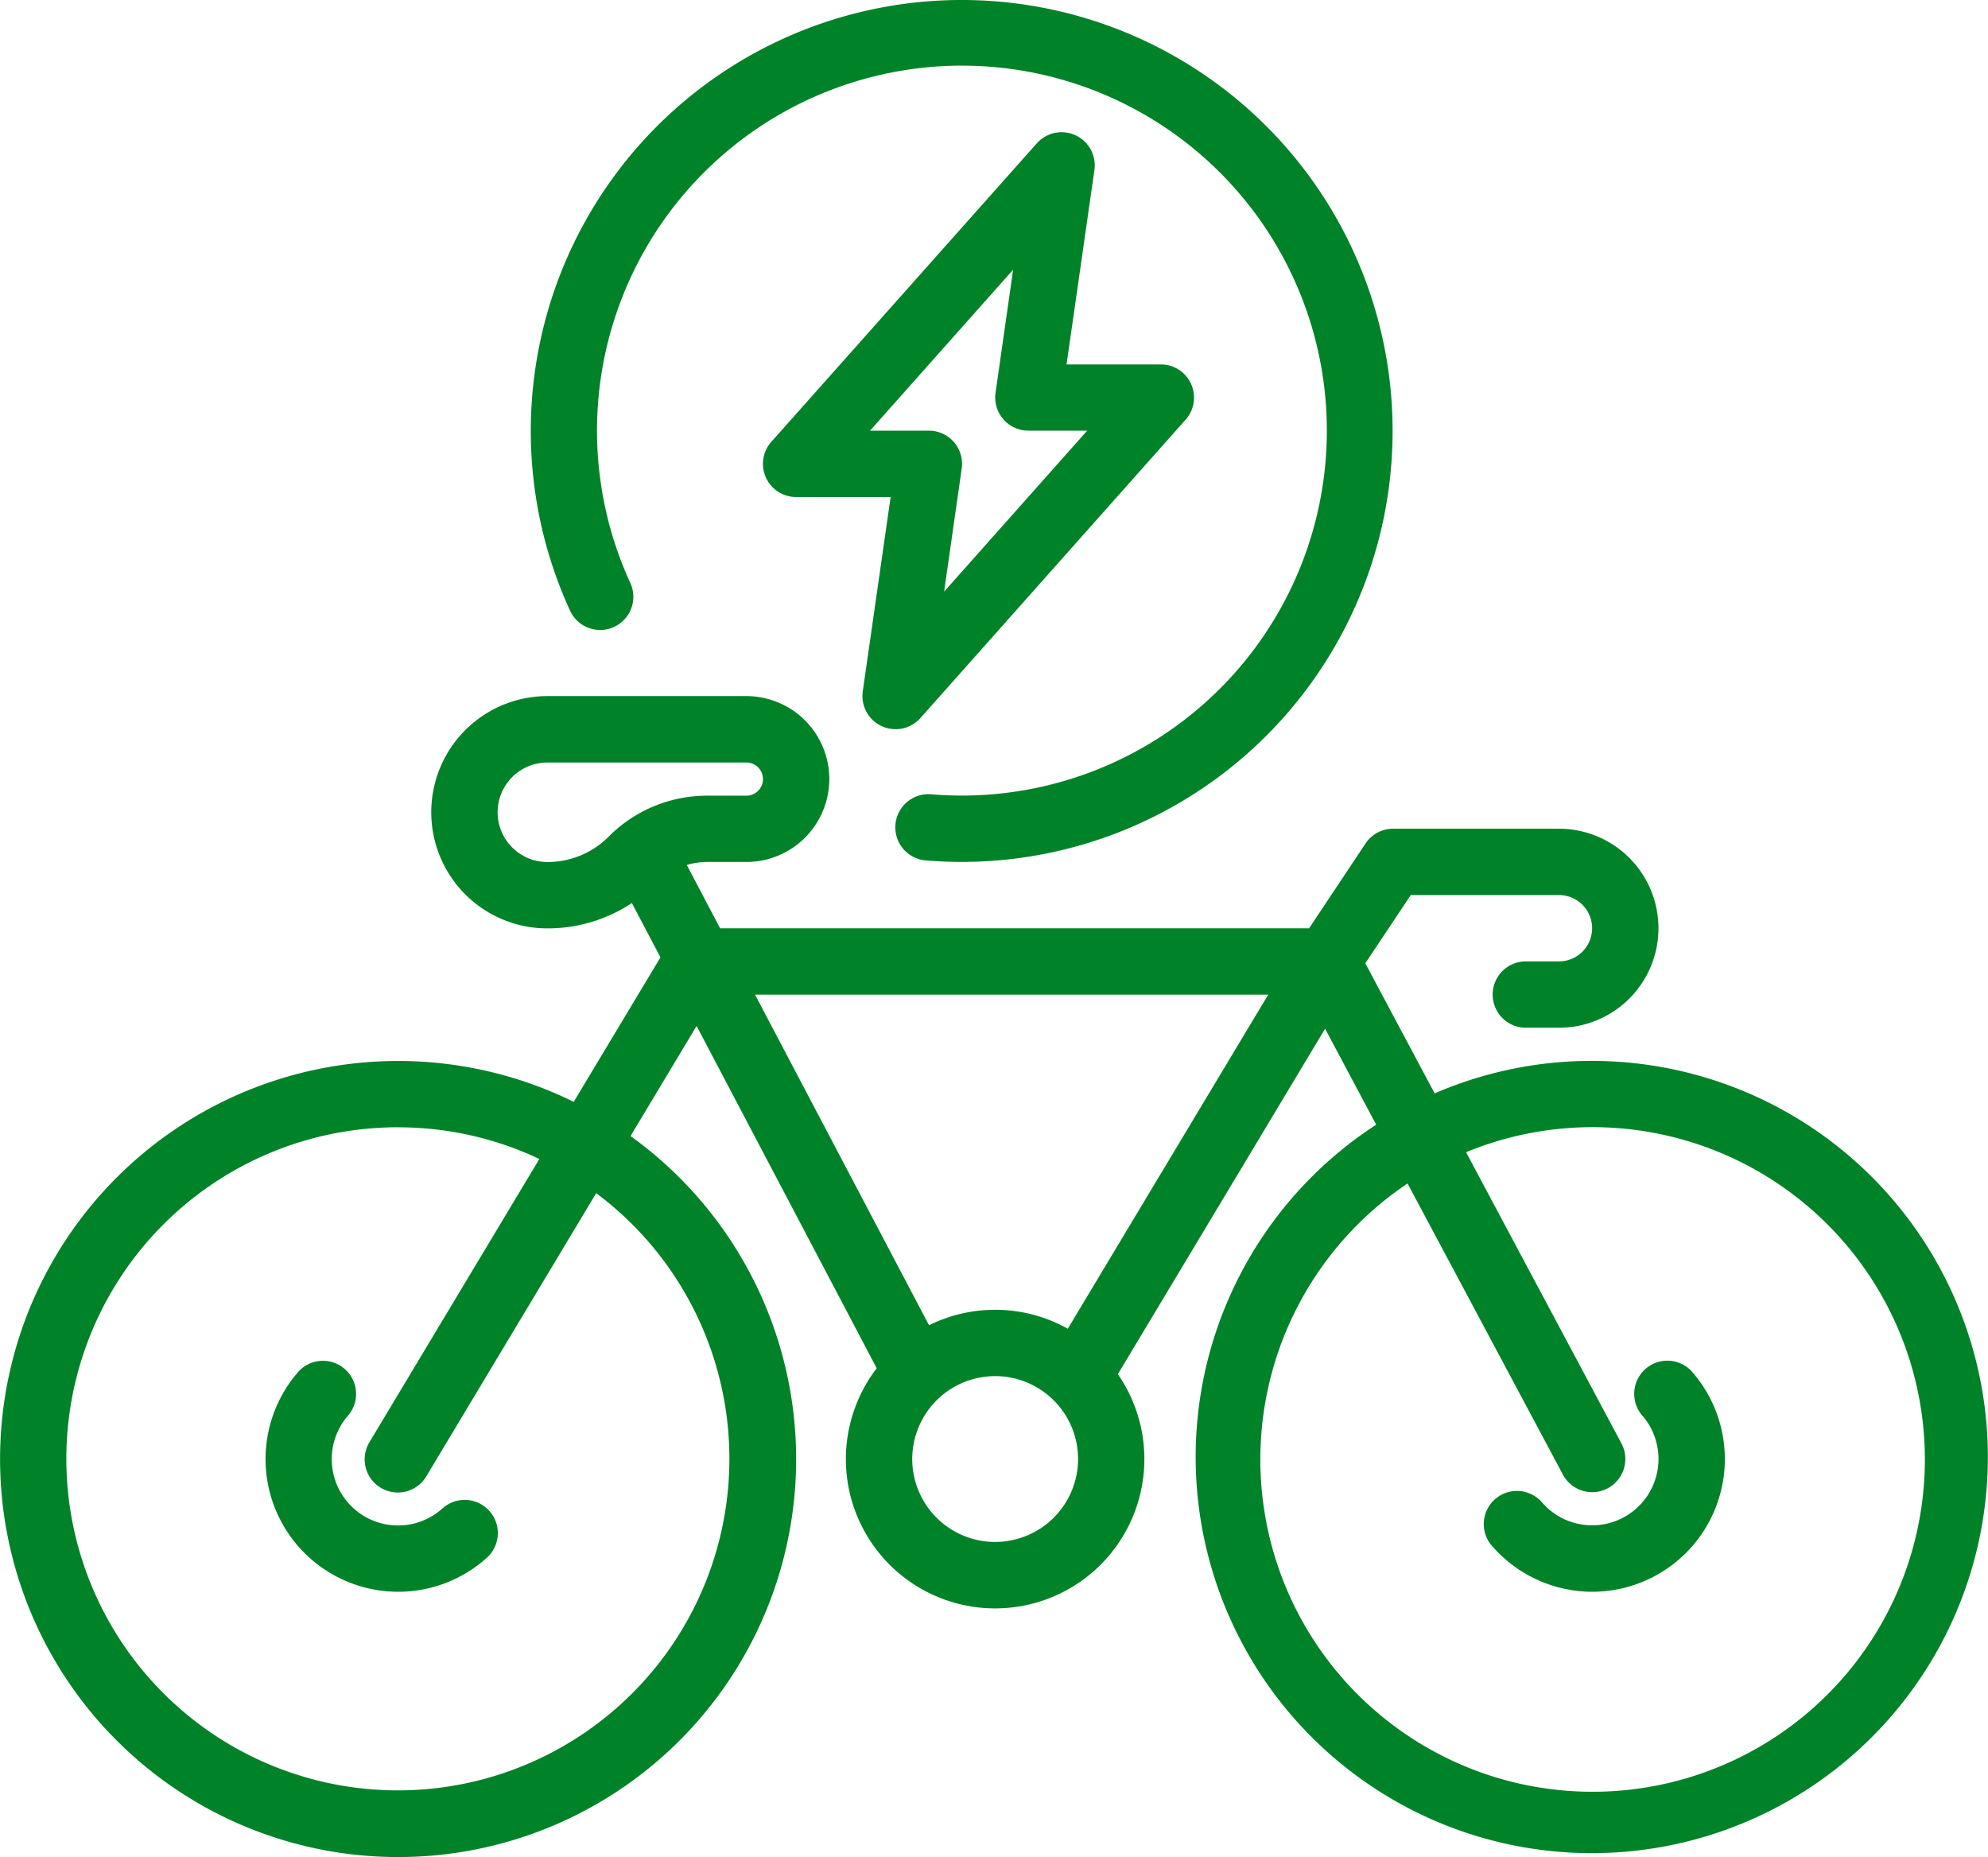<svg xmlns="http://www.w3.org/2000/svg" width="85.595" height="79.948" viewBox="0 0 85.595 79.948">
  <g id="outline" transform="translate(-15.978 -32.136)">
    <path id="Pfad_722" data-name="Pfad 722" d="M33.119,249.983a17.131,17.131,0,0,0,10.007-31.04l2.844-4.74,7.756,14.737a6.426,6.426,0,1,0,10.382.255l8.923-14.873,2.2,4.132a17.054,17.054,0,1,0,2.517-1.348l-2.986-5.6,1.958-2.938H83.1a1.428,1.428,0,1,1,0,2.856H81.674a1.428,1.428,0,1,0,0,2.856H83.1a4.284,4.284,0,1,0,0-8.568h-7.14a1.428,1.428,0,0,0-1.188.636L72.341,210H46.984l-1.436-2.728a3.168,3.168,0,0,1,.893-.129h1.673a3.57,3.57,0,1,0,0-7.14H39.546a5,5,0,1,0,0,10,6.553,6.553,0,0,0,3.637-1.091l1.232,2.34L40.68,217.47a17.136,17.136,0,1,0-7.561,32.513ZM83.27,233.518a1.428,1.428,0,1,0,2.52-1.344L79.1,219.639a14.306,14.306,0,1,1-2.519,1.346Zm-24.445,2.9a3.57,3.57,0,1,1,3.57-3.57A3.57,3.57,0,0,1,58.825,236.416Zm11.758-23.563-8.63,14.383a6.408,6.408,0,0,0-5.975-.149l-7.491-14.233Zm-28.39-6.809a3.719,3.719,0,0,1-2.647,1.1,2.142,2.142,0,0,1,0-4.284h8.568a.714.714,0,1,1,0,1.428H46.441A5.969,5.969,0,0,0,42.193,206.044Zm-9.073,12.521A14.193,14.193,0,0,1,39.2,219.93l-7.309,12.182a1.428,1.428,0,1,0,2.449,1.469l7.308-12.18a14.274,14.274,0,1,1-8.533-2.836Z" transform="translate(0 -137.899)" fill="#008228"/>
    <path id="Pfad_723" data-name="Pfad 723" d="M378.732,370a5.712,5.712,0,0,0,4.257-9.521,1.428,1.428,0,0,0-2.128,1.9,2.856,2.856,0,1,1-4.259,3.808h0a1.428,1.428,0,1,0-2.128,1.9A5.721,5.721,0,0,0,378.732,370Z" transform="translate(-294.202 -269.337)" fill="#008228"/>
    <path id="Pfad_724" data-name="Pfad 724" d="M85.711,370a5.7,5.7,0,0,0,3.809-1.455,1.428,1.428,0,0,0-1.887-2.144l-.017.016a2.856,2.856,0,0,1-4.033-4.033,1.428,1.428,0,0,0-2.128-1.9A5.712,5.712,0,0,0,85.711,370Z" transform="translate(-52.592 -269.337)" fill="#008228"/>
    <path id="Pfad_725" data-name="Pfad 725" d="M205.114,89.571a1.428,1.428,0,0,0,1.668-.347l11.425-12.853A1.428,1.428,0,0,0,217.14,74h-4.066l1.2-8.367a1.428,1.428,0,0,0-2.481-1.151L200.364,77.331a1.428,1.428,0,0,0,1.067,2.377H205.5l-1.2,8.367A1.428,1.428,0,0,0,205.114,89.571Zm-.5-12.72,6.16-6.93-.757,5.3a1.428,1.428,0,0,0,1.414,1.63h2.532l-6.16,6.93.757-5.3a1.428,1.428,0,0,0-1.414-1.63Z" transform="translate(-151.175 -26.175)" fill="#008228"/>
    <path id="Pfad_726" data-name="Pfad 726" d="M161.019,69.178c.51.042,1.03.064,1.546.064a18.553,18.553,0,1,0-16.881-10.829,1.428,1.428,0,0,0,2.606-1.17l-.01-.021a15.712,15.712,0,1,1,14.285,9.164c-.437,0-.878-.018-1.311-.054a1.428,1.428,0,0,0-.263,2.844l.028,0Z" transform="translate(-105.168)" fill="#008228"/>
  </g>
</svg>
